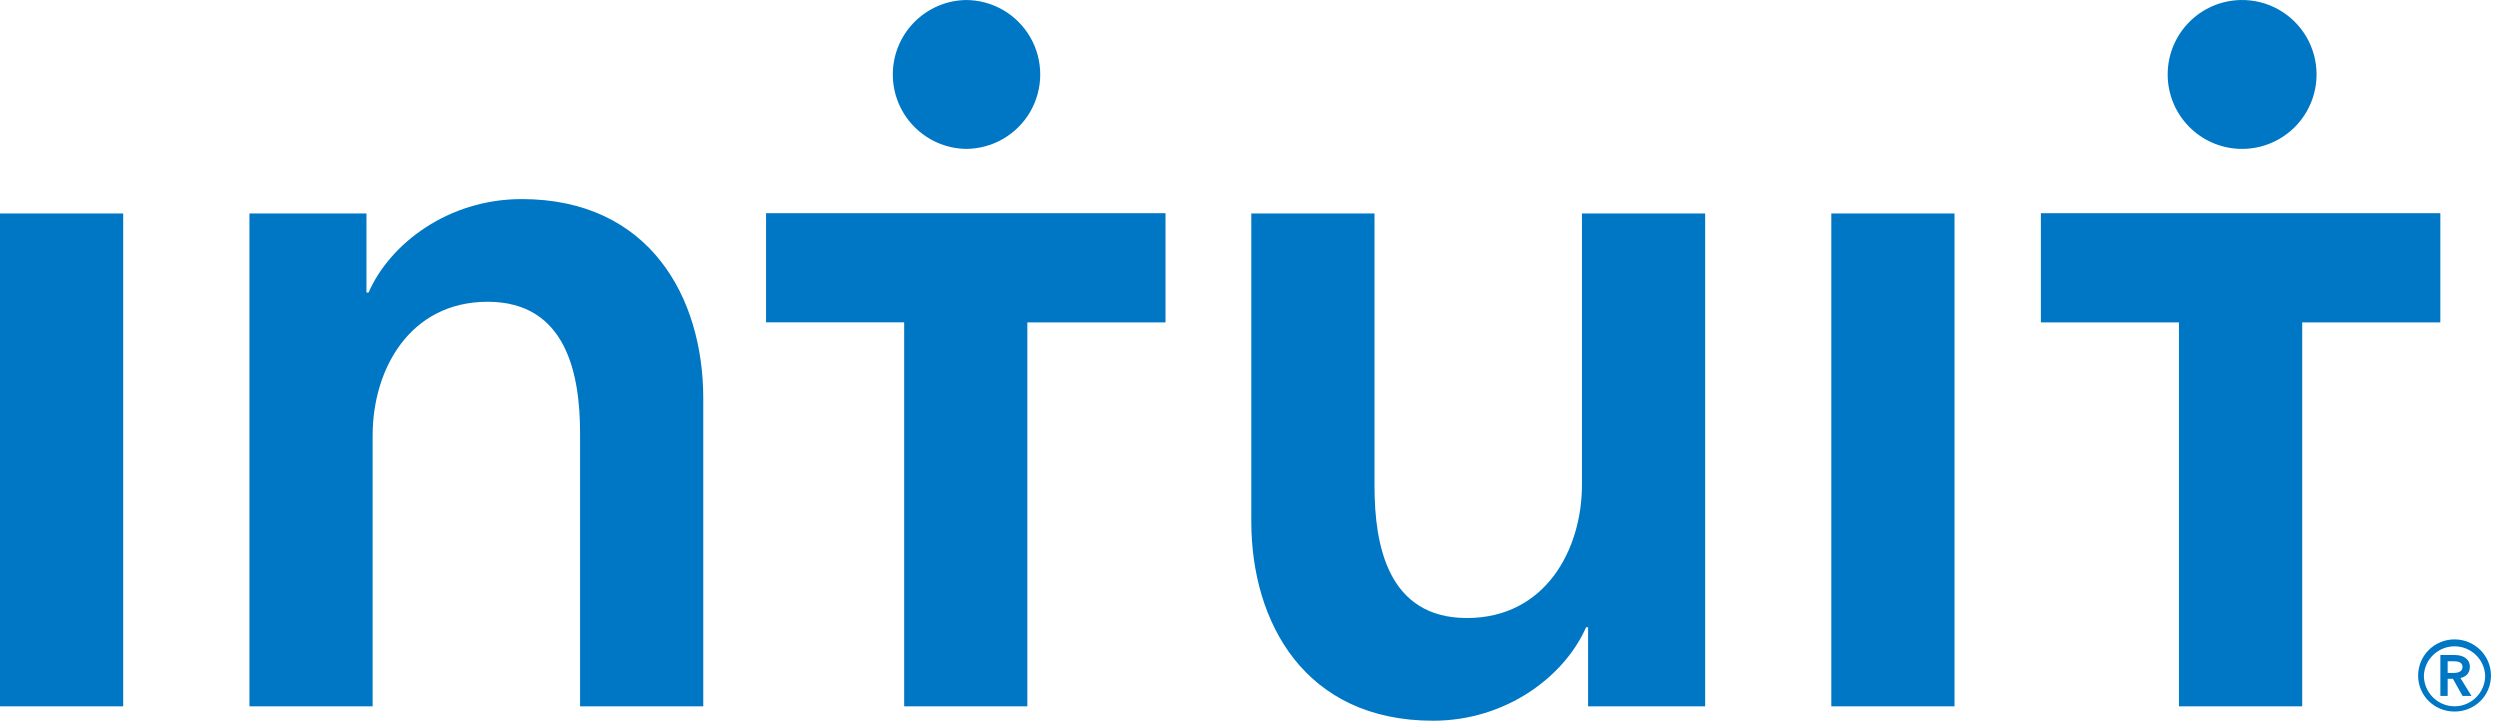 <svg width="111" height="32" viewBox="0 0 111 32" fill="none" xmlns="http://www.w3.org/2000/svg">
<path fill-rule="evenodd" clip-rule="evenodd" d="M108.981 31.36C108.23 31.357 107.623 30.749 107.62 29.998C107.652 29.27 108.252 28.697 108.981 28.697C109.71 28.697 110.31 29.27 110.342 29.998C110.342 30.744 109.734 31.36 108.981 31.36ZM108.981 28.389C108.089 28.389 107.365 29.105 107.365 29.998C107.365 30.893 108.089 31.593 108.981 31.593C109.876 31.593 110.599 30.892 110.599 29.998C110.599 29.105 109.875 28.389 108.981 28.389ZM108.676 29.878V29.361H108.974C109.145 29.361 109.336 29.412 109.336 29.609C109.336 29.829 109.124 29.878 108.939 29.878H108.676ZM109.662 29.615C109.662 29.227 109.33 29.083 108.989 29.083H108.352V30.898H108.676V30.14H108.911L109.337 30.899H109.734L109.243 30.104C109.501 30.049 109.661 29.878 109.661 29.616L109.662 29.615ZM99.483 6.611C100.679 6.635 101.796 6.011 102.401 4.978C103.007 3.946 103.007 2.667 102.402 1.634C101.797 0.602 100.681 -0.023 99.484 0.001C97.684 0.037 96.245 1.506 96.245 3.306C96.245 5.106 97.684 6.575 99.484 6.611H99.483ZM90.615 9.465V14.314H96.746V31.361H102.218V14.314H108.351V9.465H90.615ZM42.881 6.611C44.062 6.611 45.153 5.981 45.744 4.959C46.334 3.936 46.334 2.676 45.744 1.653C45.153 0.63 44.062 0 42.881 0.001C41.081 0.037 39.641 1.506 39.641 3.306C39.641 5.106 41.081 6.575 42.881 6.611ZM34.011 14.313H40.145V31.361H45.614V14.314H51.749V9.465H34.013V14.314L34.011 14.313ZM81.309 31.361H86.781V9.479H81.31V31.361H81.309ZM70.239 21.514C70.239 24.432 68.595 27.44 65.132 27.44C61.622 27.44 61.029 24.205 61.029 21.605V9.479H55.558V23.155C55.558 27.624 57.928 32 63.628 32C66.864 32 69.463 30.039 70.421 27.851H70.511V31.361H75.709V9.479H70.239L70.239 21.514ZM23.156 8.84C19.919 8.84 17.321 10.801 16.364 12.989H16.271V9.479H11.075V31.361H16.545V19.326C16.545 16.408 18.188 13.399 21.652 13.399C25.161 13.399 25.755 16.636 25.755 19.235V31.361H31.225V17.682C31.225 13.216 28.856 8.839 23.156 8.839L23.156 8.84ZM0 31.361H5.47V9.479H0V31.361Z" fill="#0077C5"/>
</svg>
